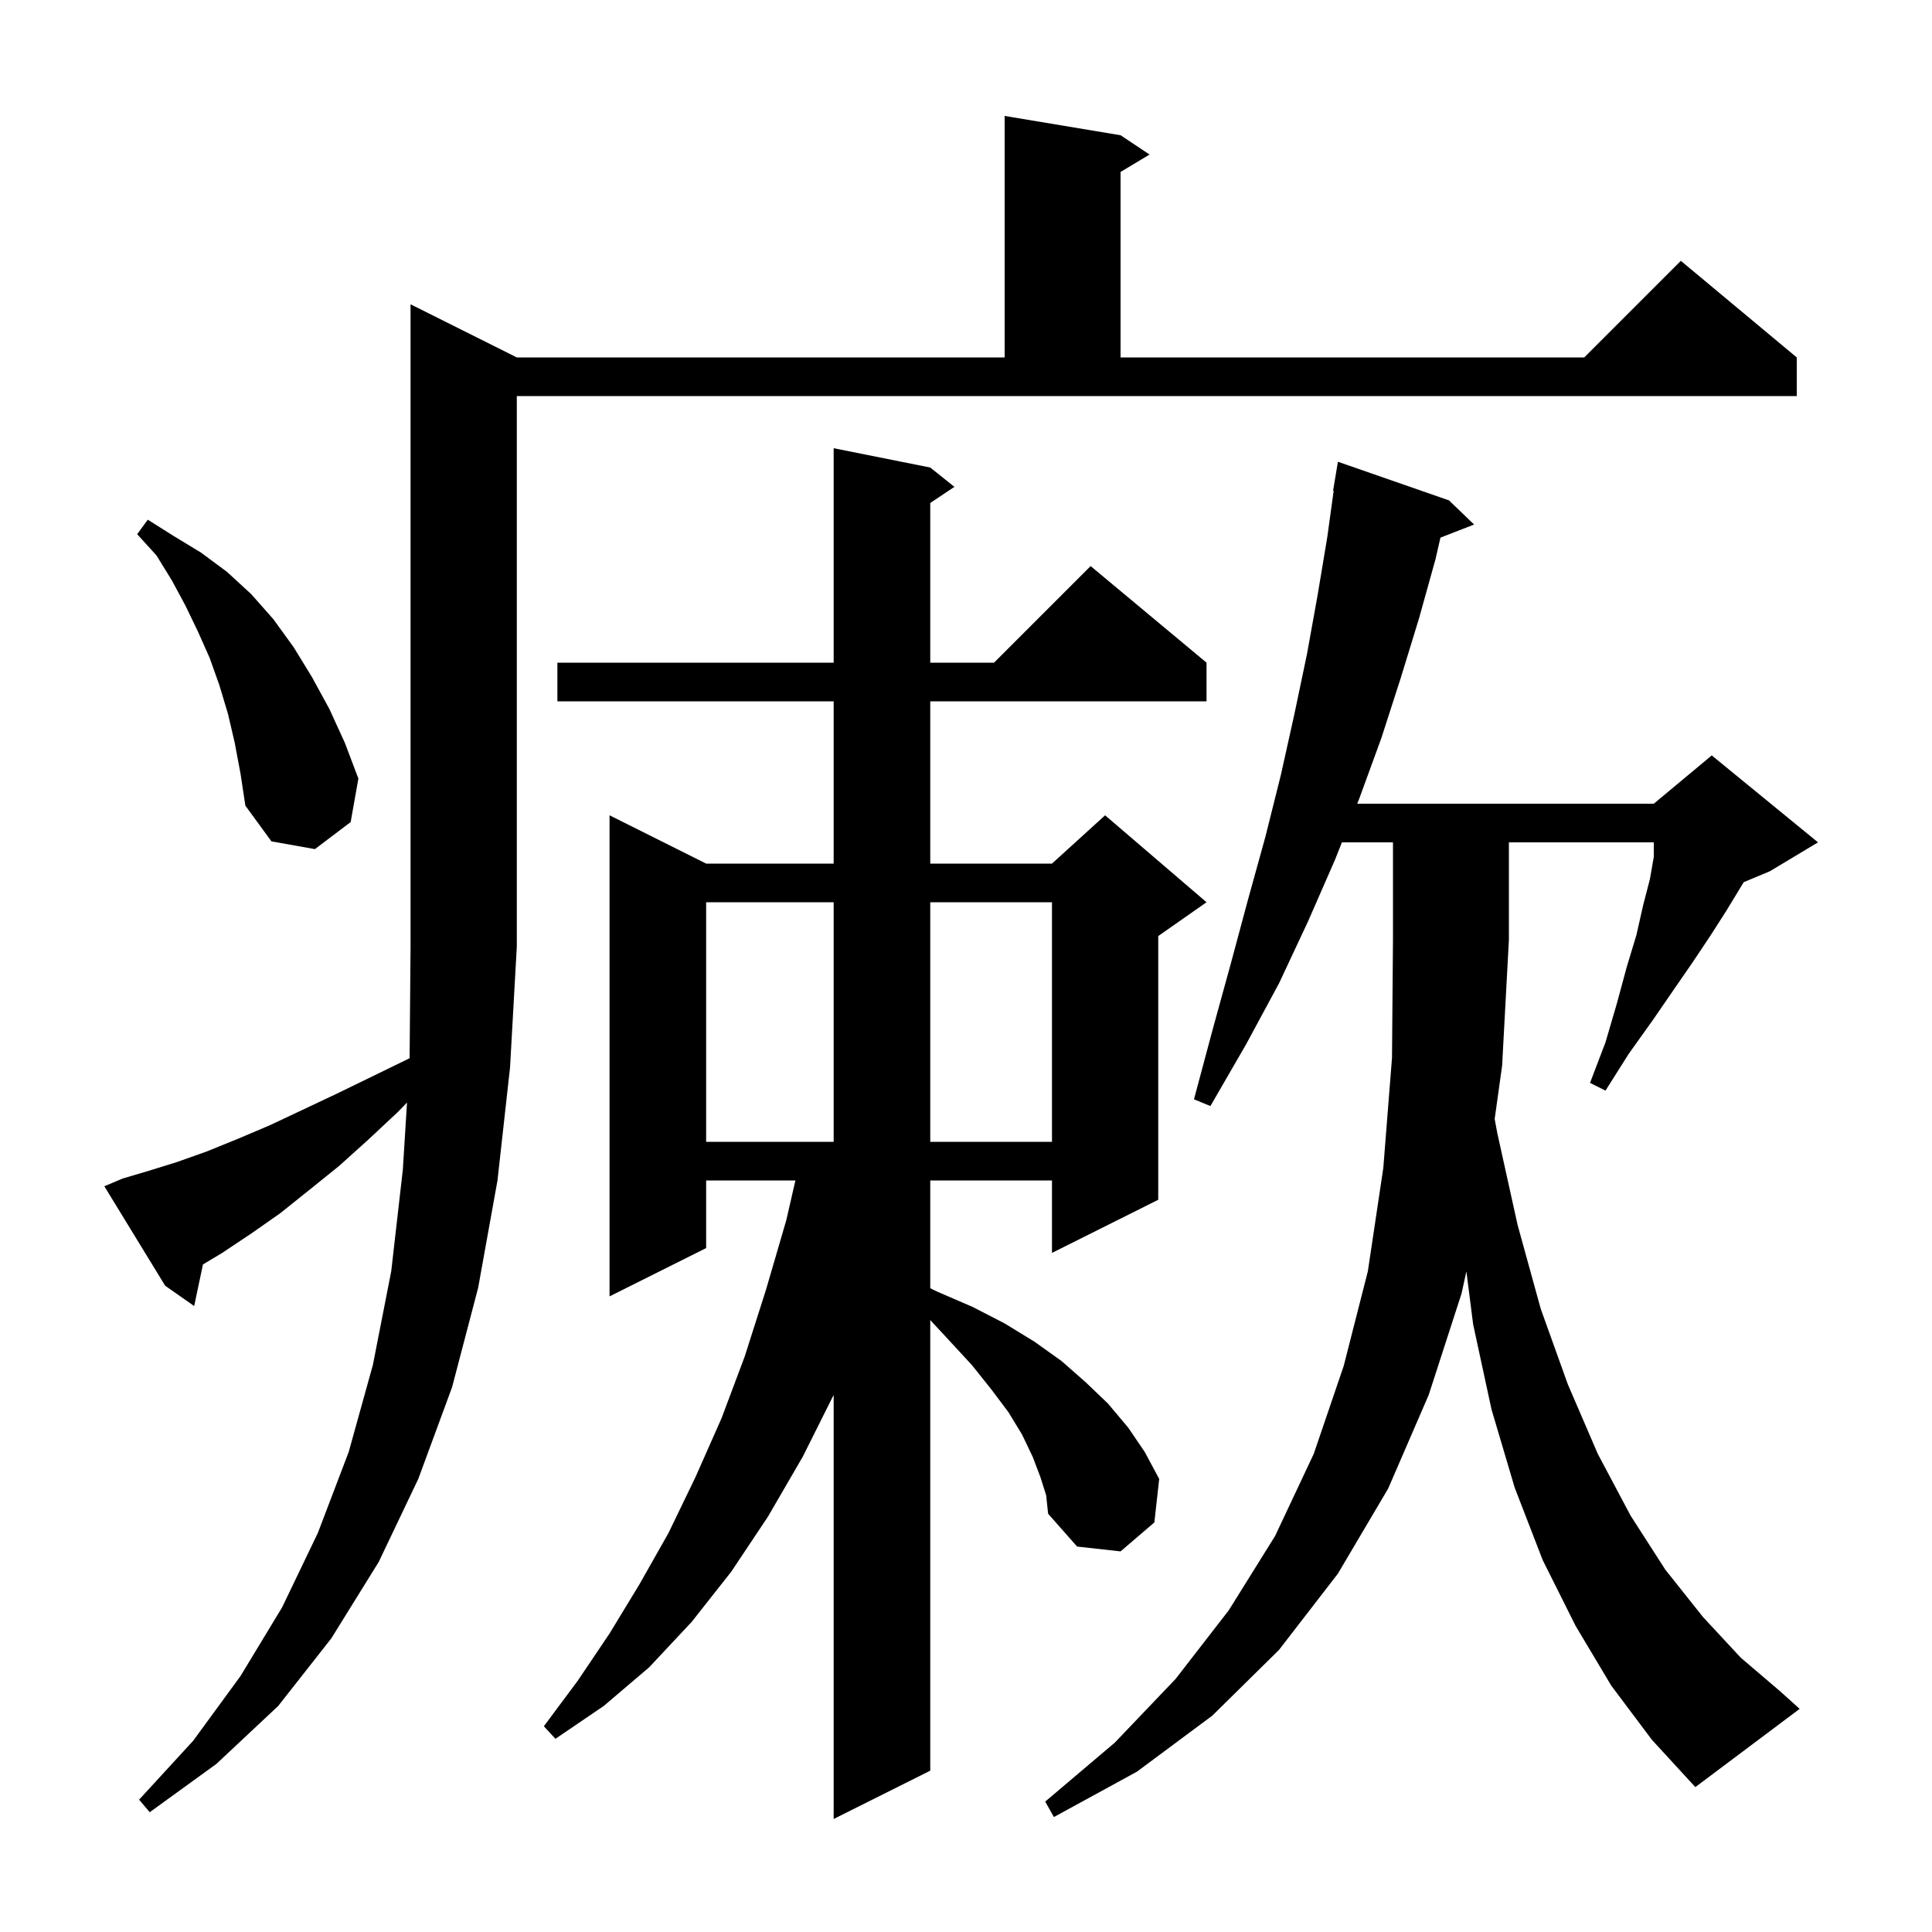 <svg xmlns="http://www.w3.org/2000/svg" xmlns:xlink="http://www.w3.org/1999/xlink" version="1.1" baseProfile="full" viewBox="0 0 200 200" width="200" height="200">
<g fill="black">
<path d="M 107.7 152.9 L 106.9 150.8 L 105.8 148.5 L 104.4 146.2 L 102.6 143.8 L 100.6 141.3 L 98.2 138.7 L 96.3 136.654 L 96.3 183.3 L 86.3 188.3 L 86.3 144.4 L 83.1 150.8 L 79.5 157.0 L 75.7 162.7 L 71.6 167.9 L 67.2 172.6 L 62.5 176.6 L 57.5 180.0 L 56.3 178.7 L 59.8 174.0 L 63.1 169.1 L 66.2 164.0 L 69.2 158.7 L 72.0 152.9 L 74.7 146.8 L 77.1 140.4 L 79.3 133.5 L 81.4 126.3 L 82.341 122.2 L 73.1 122.2 L 73.1 129.2 L 63.1 134.2 L 63.1 84.4 L 73.1 89.4 L 86.3 89.4 L 86.3 72.6 L 57.7 72.6 L 57.7 68.6 L 86.3 68.6 L 86.3 46.4 L 96.3 48.4 L 98.8 50.4 L 96.3 52.067 L 96.3 68.6 L 102.9 68.6 L 112.9 58.6 L 124.9 68.6 L 124.9 72.6 L 96.3 72.6 L 96.3 89.4 L 108.9 89.4 L 114.4 84.4 L 124.9 93.4 L 119.9 96.9 L 119.9 124.2 L 108.9 129.7 L 108.9 122.2 L 96.3 122.2 L 96.3 133.359 L 97.0 133.7 L 100.7 135.3 L 104.0 137.0 L 107.1 138.9 L 109.9 140.9 L 112.4 143.1 L 114.7 145.3 L 116.8 147.8 L 118.5 150.3 L 120.0 153.1 L 119.5 157.6 L 116.0 160.6 L 111.5 160.1 L 108.5 156.7 L 108.3 154.8 Z M 166.8 174.5 L 163.1 168.3 L 159.7 161.5 L 156.8 154.0 L 154.4 145.9 L 152.5 137.1 L 151.8 131.619 L 151.3 133.9 L 147.9 144.4 L 143.7 154.1 L 138.5 162.9 L 132.4 170.8 L 125.5 177.6 L 117.7 183.4 L 109.1 188.1 L 108.2 186.5 L 115.4 180.4 L 121.7 173.8 L 127.2 166.7 L 132.0 159.0 L 136.0 150.5 L 139.1 141.4 L 141.6 131.6 L 143.2 120.9 L 144.1 109.5 L 144.2 97.3 L 144.2 87.2 L 138.914 87.2 L 138.2 89.0 L 135.4 95.4 L 132.4 101.8 L 129.0 108.1 L 125.3 114.5 L 123.6 113.8 L 125.5 106.7 L 127.4 99.8 L 129.2 93.1 L 131.0 86.6 L 132.6 80.2 L 134.0 73.9 L 135.3 67.7 L 136.4 61.6 L 137.4 55.6 L 138.061 50.805 L 138.0 50.8 L 138.5 47.8 L 150.0 51.8 L 152.6 54.3 L 149.115 55.655 L 148.6 57.9 L 146.9 64.0 L 145.0 70.2 L 143.0 76.4 L 140.7 82.7 L 140.502 83.2 L 171.2 83.2 L 177.2 78.2 L 188.2 87.2 L 183.2 90.2 L 180.507 91.322 L 180.1 92.0 L 178.7 94.3 L 177.1 96.8 L 175.3 99.5 L 173.3 102.4 L 171.1 105.6 L 168.6 109.1 L 166.2 112.9 L 164.6 112.1 L 166.2 107.9 L 167.4 103.8 L 168.4 100.1 L 169.4 96.8 L 170.1 93.7 L 170.8 91.0 L 171.2 88.7 L 171.2 87.2 L 156.2 87.2 L 156.2 97.3 L 155.5 110.3 L 154.728 115.84 L 155.0 117.3 L 157.1 126.8 L 159.5 135.5 L 162.3 143.3 L 165.4 150.5 L 168.8 156.9 L 172.4 162.5 L 176.3 167.4 L 180.2 171.6 L 184.3 175.1 L 186.3 176.9 L 175.5 185.0 L 171.0 180.1 Z M 12.7 122.0 L 15.4 121.2 L 18.3 120.3 L 21.4 119.2 L 24.6 117.9 L 27.9 116.5 L 31.3 114.9 L 34.9 113.2 L 38.6 111.4 L 42.403 109.547 L 42.5 98.0 L 42.5 31.5 L 53.5 37.0 L 104.0 37.0 L 104.0 12.0 L 116.0 14.0 L 119.0 16.0 L 116.0 17.8 L 116.0 37.0 L 164.0 37.0 L 174.0 27.0 L 186.0 37.0 L 186.0 41.0 L 53.5 41.0 L 53.5 98.0 L 52.8 110.5 L 51.5 122.2 L 49.5 133.3 L 46.8 143.6 L 43.3 153.1 L 39.2 161.7 L 34.3 169.6 L 28.8 176.6 L 22.4 182.6 L 15.5 187.6 L 14.4 186.3 L 20.0 180.2 L 24.9 173.5 L 29.2 166.4 L 32.9 158.7 L 36.1 150.3 L 38.6 141.3 L 40.5 131.6 L 41.7 121.1 L 42.135 114.134 L 41.2 115.1 L 38.1 118.0 L 35.1 120.7 L 32.0 123.2 L 29.0 125.6 L 26.0 127.7 L 23.0 129.7 L 21.01 130.894 L 20.1 135.2 L 17.1 133.1 L 10.8 122.8 Z M 73.1 93.4 L 73.1 118.2 L 86.3 118.2 L 86.3 93.4 Z M 96.3 93.4 L 96.3 118.2 L 108.9 118.2 L 108.9 93.4 Z M 24.3 76.9 L 23.6 73.9 L 22.7 70.9 L 21.7 68.1 L 20.5 65.4 L 19.2 62.7 L 17.8 60.1 L 16.2 57.5 L 14.2 55.3 L 15.3 53.8 L 18.0 55.5 L 20.8 57.2 L 23.5 59.2 L 26.0 61.5 L 28.3 64.1 L 30.4 67.0 L 32.3 70.1 L 34.1 73.4 L 35.7 76.9 L 37.1 80.6 L 36.3 85.1 L 32.6 87.9 L 28.1 87.1 L 25.4 83.4 L 24.9 80.1 Z " />
</g>
</svg>
